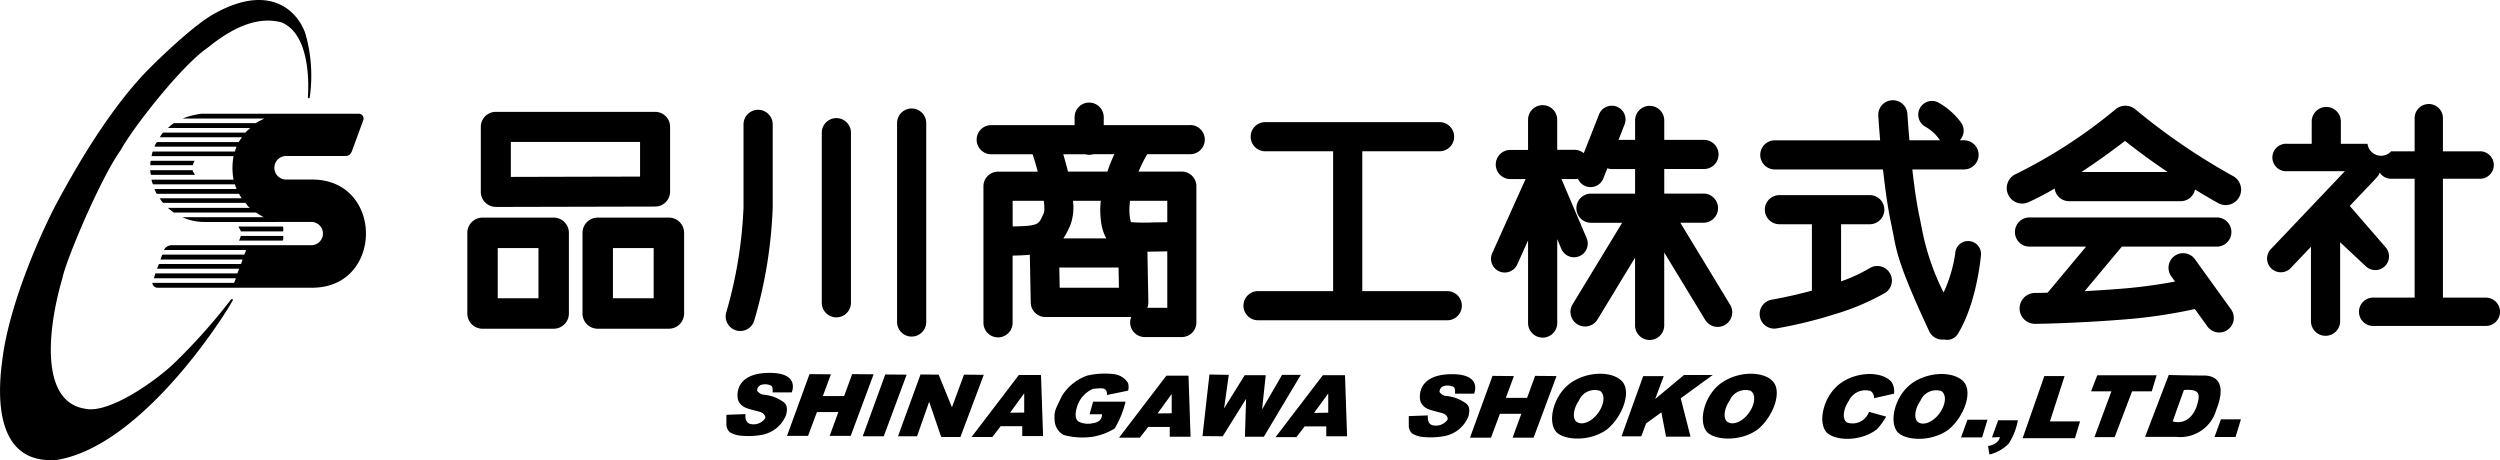 <svg height="50.249" viewBox="0 0 273.015 50.249" width="273.015" xmlns="http://www.w3.org/2000/svg"><g transform="translate(-160.864 -595.828)"><g><path d="m215.015 618.427 17.392-.042a1.638 1.638 0 0 0 1.636-1.637v-7.065a1.638 1.638 0 0 0 -1.64-1.64h-17.392a1.638 1.638 0 0 0 -1.64 1.64v7.1a1.644 1.644 0 0 0 1.644 1.64zm1.636-7.1h14.112v3.788c-2.406 0-11.7.027-14.112.032z"/><path d="m221.33 619.592h-7.771a1.664 1.664 0 0 0 -1.661 1.663v8.808a1.658 1.658 0 0 0 1.662 1.663h7.771a1.661 1.661 0 0 0 1.66-1.663v-8.8a1.663 1.663 0 0 0 -1.661-1.671zm-1.662 8.81h-4.448v-5.485h4.448z"/><path d="m233.911 619.592h-7.773a1.664 1.664 0 0 0 -1.661 1.663v8.808a1.658 1.658 0 0 0 1.662 1.663h7.773a1.661 1.661 0 0 0 1.66-1.663v-8.8a1.664 1.664 0 0 0 -1.661-1.671zm-1.662 8.81h-4.449v-5.485h4.449z"/><path d="m243.653 607.819a1.592 1.592 0 0 0 -1.592 1.6v9.065a47.836 47.836 0 0 1 -1.9 11.507 1.592 1.592 0 0 0 3.068.849 49.806 49.806 0 0 0 2.019-12.364v-9.057a1.593 1.593 0 0 0 -1.595-1.6z"/><path d="m252.2 608.725a1.593 1.593 0 0 0 -1.592 1.6v18.608a1.593 1.593 0 0 0 3.185 0v-18.612a1.594 1.594 0 0 0 -1.593-1.596z"/><path d="m260.421 607.675a1.594 1.594 0 0 0 -1.592 1.592v21.724a1.592 1.592 0 0 0 3.185 0v-21.724a1.594 1.594 0 0 0 -1.593-1.592z"/><path d="m290.839 609.491h-9.439v-.869a1.592 1.592 0 0 0 -3.184 0v.869h-9.105a1.592 1.592 0 1 0 0 3.184h4.521c.207.637.4 1.275.56 1.9h-4.338a1.592 1.592 0 0 0 -1.592 1.6v14.865a1.593 1.593 0 1 0 3.185 0v-7.3c.715-.01 1.336-.04 1.881-.091l.1 5.238a1.6 1.6 0 0 0 1.592 1.562h9.382a1.568 1.568 0 0 0 -.118.593 1.594 1.594 0 0 0 1.592 1.595h4.048a1.6 1.6 0 0 0 1.592-1.595v-14.876a1.593 1.593 0 0 0 -1.592-1.6h-4.724a17.509 17.509 0 0 1 .944-1.9h4.7a1.592 1.592 0 0 0 0-3.184zm-19.388 8.265h3.4a7.305 7.305 0 0 1 .063.827 1.7 1.7 0 0 1 -.061.517c-.012.022-.143.309-.143.309-.425.93-.515 1.111-3.258 1.144zm9.663 2.342a4.956 4.956 0 0 0 .565 1.765h-4.693a7.726 7.726 0 0 0 .62-1.131l.139-.3a5.628 5.628 0 0 0 .294-2.673h3.035a9.466 9.466 0 0 0 .04 2.341zm-4.525 7.155c-.018-.907-.026-1.275-.044-2.206h6.471c.017.907.024 1.277.042 2.206zm9.567 2.189a1.591 1.591 0 0 0 .115-.629l-.1-5.385c0-.038-.011-.077-.015-.115.2 0 .4-.006.608-.01l1.573-.024v6.163zm2.182-11.686v2.34l-1.643.024a18.436 18.436 0 0 1 -2.329-.034c-.04-.181-.105-.47-.105-.47a5.876 5.876 0 0 1 -.062-.863 7.48 7.48 0 0 1 .074-1zm-6.545-3.185h-4.3c-.164-.675-.345-1.319-.517-1.9h2.407a1.453 1.453 0 0 0 .853 0h2.319a18.919 18.919 0 0 0 -.762 1.9z"/><path d="m318.911 627.619h-9.277v-15.271h8.4a1.592 1.592 0 1 0 0-3.183h-18.958a1.592 1.592 0 1 0 0 3.183h7.373v15.271h-8.2a1.592 1.592 0 0 0 0 3.185h20.665a1.592 1.592 0 0 0 0-3.185z"/><path d="m344.364 620.15h2.488a1.592 1.592 0 1 0 0-3.183h-4.241v-2.681h4.338a1.591 1.591 0 1 0 0-3.183h-4.338v-2.124a1.592 1.592 0 0 0 -3.185 0v2.121h-1.81l.636-1.616a1.5 1.5 0 1 0 -2.788-1.1l-1.643 4.169a1.577 1.577 0 0 0 -1-.364h-1.9v-3.284a1.592 1.592 0 0 0 -3.185 0v3.295h-1.936a1.591 1.591 0 1 0 0 3.183h1.682c-.028.051-.058.093-.081.141l-3.545 7.882a1.5 1.5 0 1 0 2.733 1.228l1.149-2.551v9.062a1.593 1.593 0 0 0 3.185 0v-9.2l.472 1.112a1.5 1.5 0 0 0 2.757-1.179l-2.766-6.493h1.434a1.673 1.673 0 0 0 .362-.04 1.5 1.5 0 0 0 2.775-.028l.439-1.115a1.554 1.554 0 0 0 .507.091h2.522v2.681h-4.777a1.592 1.592 0 1 0 0 3.183h3.364l-5.412 8.907a1.592 1.592 0 1 0 2.722 1.653l4.1-6.754v7.4a1.592 1.592 0 1 0 3.185 0v-7.963l4.474 7.362a1.593 1.593 0 0 0 2.722-1.656z"/><path d="m404.743 615.065a69.193 69.193 0 0 1 -10.657-7.271 1.684 1.684 0 0 0 -2.16-.055 55.057 55.057 0 0 1 -10.89 7.082 1.685 1.685 0 0 0 1.324 3.1 30.571 30.571 0 0 0 2.884-1.506 1.586 1.586 0 0 0 1.569 1.383h12.2a1.592 1.592 0 0 0 1.56-1.273c.8.488 1.631.982 2.524 1.482a1.686 1.686 0 1 0 1.649-2.942zm-16.582-.45c1.391-.914 2.99-2.034 4.772-3.4.957.771 2.554 1.988 4.652 3.4z"/><path d="m400.544 624.112a1.593 1.593 0 0 0 -2.583 1.864l.431.6a56.625 56.625 0 0 1 -6.087.8c-1.353.106-2.629.184-3.783.247l4.058-4.862h10.373a1.594 1.594 0 0 0 0-3.188h-20.453a1.594 1.594 0 0 0 0 3.188h6.177l-4.2 5.03c-.866.027-1.378.029-1.394.029a1.687 1.687 0 0 0 .041 3.374c.169 0 4.229-.052 9.443-.457a56.538 56.538 0 0 0 7.988-1.16l1.371 1.9a1.592 1.592 0 0 0 2.582-1.864z"/><path d="m365.052 625.106a17.2 17.2 0 0 1 -3.132 1.449v-6.239h3.135a1.59 1.59 0 1 0 0-3.181h-9.87a1.59 1.59 0 1 0 0 3.181h3.55v7.25c-2.276.629-4.352.982-4.378.987a1.591 1.591 0 0 0 .525 3.139 48.743 48.743 0 0 0 6.319-1.543 25.84 25.84 0 0 0 5.566-2.359 1.593 1.593 0 0 0 -1.715-2.684z"/><path d="m375.9 622.155a1.406 1.406 0 0 0 -1.508 1.281s0 .03 0 .036a15.372 15.372 0 0 1 -1.275 4.3 26.591 26.591 0 0 1 -2.376-6.984l-.248-1.238c-.322-1.479-.585-3.389-.792-5.218h5.647a1.591 1.591 0 1 0 0-3.183h-.47a1.5 1.5 0 0 0 .187-1.872 7.658 7.658 0 0 0 -2.575-2.28 1.5 1.5 0 0 0 -1.41 2.644 4.727 4.727 0 0 1 1.476 1.273 1.571 1.571 0 0 0 .187.235h-3.358c-.146-1.663-.221-2.854-.222-2.884a1.592 1.592 0 1 0 -3.178.2c.006.112.074 1.179.2 2.687h-11.5a1.591 1.591 0 1 0 0 3.183h11.815c.223 2.019.516 4.193.885 5.892l.23 1.151c.386 2.057.691 3.677 3.929 10.624a1.587 1.587 0 0 0 1.645.9 1.359 1.359 0 0 0 1.494-.629c2.047-3.342 2.5-8.375 2.514-8.585 0-.008.005-.015.005-.023 0-.034 0-.068 0-.1a1.408 1.408 0 0 0 -1.302-1.41z"/><path d="m431.7 612.351h-4.053v-3.58a1.546 1.546 0 1 0 -3.091 0v3.58h-2.566a1.488 1.488 0 0 1 -2.578-.821h-2.912v-2.43a1.592 1.592 0 1 0 -3.184 0v2.429h-2.7a1.5 1.5 0 1 0 0 2.994h6.324l-8.031 8.454a1.5 1.5 0 1 0 2.172 2.064l2.154-2.265v8.131a1.593 1.593 0 0 0 3.186 0v-8.623l2.836 2.654a1.5 1.5 0 0 0 2.155-2.076l-3.941-4.547 2.944-3.1a1.471 1.471 0 0 0 .325-.54 1.5 1.5 0 0 0 1.25.675h2.566v14.28a1.546 1.546 0 1 0 3.091 0v-14.28h4.053a1.5 1.5 0 0 0 0-3z"/><path d="m420.026 628.329a1.547 1.547 0 0 0 0 3.094h12.308a1.547 1.547 0 0 0 0-3.094z"/><path d="m245.233 638.679h2.091s1.014-2.243-2.675-2.127-3.228 2.7-3.228 2.7 0 .863 1.168 1.211 1.444.317 1.691.6c0 0 .237.24.133.468a1.542 1.542 0 0 1 -1.516.612c-.779-.095-.616-1.093-.616-1.093l-2.09.078v1.074a1.157 1.157 0 0 0 .37.823 2.732 2.732 0 0 0 1.21.382 8.388 8.388 0 0 0 2.315-.095 3.51 3.51 0 0 0 2.622-2.167c.125-.536.226-1.148-.43-1.512a4.171 4.171 0 0 0 -1.927-.691 1.04 1.04 0 0 1 -.8-.44.655.655 0 0 1 .533-.67 1.49 1.49 0 0 1 1 .116c.23.152.149.731.149.731z"/><path d="m253.924 636.683-.876 2.4h-2.326l.883-2.378-2.336-.021-2.459 6.744h2.3l.967-2.6h2.34l-.951 2.6h2.3l2.5-6.724z"/><path d="m257.54 636.723-2.459 6.748h2.294l2.5-6.729z"/><path d="m266.137 636.742-1.315 3.566-1.452-3.566-1.978-.02-2.46 6.748h2.079l1.324-3.771 1.291 3.788.094-.193-.094.254h2.122l2.55-6.787z"/><path d="m281.752 638.964 2.317-.479s.144-.65-.1-.957a2.117 2.117 0 0 0 -1.477-.844 8.3 8.3 0 0 0 -2.929.171 5.373 5.373 0 0 0 -2.726 2.2c-.719 1.536-.881 1.612-.8 2.723a1.929 1.929 0 0 0 .982 1.552 7.853 7.853 0 0 0 3.033.214 6.623 6.623 0 0 0 2.544-.925 10.4 10.4 0 0 0 1.185-2.929h-3.542l-.389 1.38h1.35s.138.82-1.005.977a2.343 2.343 0 0 1 -1.455-.135c-.533-.229-.45-1.033-.288-1.549a3.113 3.113 0 0 1 1.786-2.074c.922-.072 1.556-.225 1.514.675z"/><path d="m300.872 636.765-2.182 3.777.4-3.742h-2.295l-2.254 3.624.513-3.659-2.112-.038-.758 6.726 1.722.015h.491l2.548-4.085-.129 4.137h2.069l4.037-6.758z"/><path d="m307.974 643.471-.226-6.632-.02-.039h-2.4l-5.165 6.764h2.275l.9-1.169h2.362v1.076zm-3.608-2.551 1.548-2.125v2.1z"/><path d="m290.881 643.522-.225-6.625-.021-.042h-2.4l-5.165 6.766h2.278l.9-1.167h2.358v1.068zm-3.605-2.544 1.544-2.127v2.109z"/><path d="m274.775 643.452-.226-6.631-.021-.041h-2.4l-5.163 6.768h2.273l.9-1.174h2.362v1.078zm-3.608-2.553 1.547-2.124v2.108z"/><path d="m319.753 638.821h2.09s1.012-2.243-2.675-2.125-3.229 2.7-3.229 2.7 0 .861 1.168 1.207 1.445.317 1.693.6c0 0 .234.24.134.471a1.561 1.561 0 0 1 -1.518.613c-.78-.095-.614-1.093-.614-1.093l-2.092.074v1.075a1.153 1.153 0 0 0 .369.823 2.725 2.725 0 0 0 1.208.384 8.154 8.154 0 0 0 2.314-.1 3.509 3.509 0 0 0 2.627-2.165c.123-.536.225-1.148-.43-1.512a4.2 4.2 0 0 0 -1.928-.693 1.019 1.019 0 0 1 -.8-.442.656.656 0 0 1 .529-.668 1.512 1.512 0 0 1 1.007.114c.228.163.147.737.147.737z"/><path d="m328.508 636.875-.874 2.4h-2.324l.88-2.378-2.335-.022-2.459 6.746h2.295l.97-2.6h2.339l-.949 2.6h2.294l2.5-6.724z"/><path d="m347.9 636.78h-3.137l-3.143 2.62.934-2.5h-2.244l-2.366 6.581h2.156l.529-1.414 1.668-1.211.508 2.655h2.674l-1.071-4.19z"/><path d="m354.515 637.528c-.99-1.163-3.658-1.205-5.534.03-2.066 1.357-2.737 4.456-1.633 5.518 1.017.892 3.754.95 5.521-.393 1.673-1.415 2.596-4.037 1.646-5.155zm-2.635 3.355c-.672.955-1.667 1.394-2.278 1.067-.591-.257-.515-1.423.152-2.378a1.87 1.87 0 0 1 2.28-1.068c.587.359.518 1.424-.154 2.379z"/><path d="m338.052 637.528c-.99-1.163-3.659-1.205-5.532.03-2.063 1.357-2.738 4.456-1.63 5.518 1.014.892 3.75.95 5.517-.393 1.677-1.415 2.593-4.037 1.645-5.155zm-2.631 3.355c-.674.955-1.668 1.394-2.282 1.067-.589-.257-.516-1.423.157-2.378a1.866 1.866 0 0 1 2.275-1.068c.589.359.522 1.424-.15 2.379z"/><path d="m375.341 637.558c-.993-1.164-3.658-1.208-5.536.028-2.062 1.359-2.734 4.456-1.628 5.518 1.015.893 3.749.949 5.518-.392 1.675-1.419 2.597-4.033 1.646-5.154zm-2.635 3.355c-.67.95-1.666 1.393-2.278 1.07-.591-.257-.516-1.426.154-2.38a1.87 1.87 0 0 1 2.277-1.073c.588.364.52 1.428-.153 2.383z"/><path d="m367.7 638.821a1.9 1.9 0 0 0 -.256-1.263c-.974-1.164-3.6-1.208-5.447.028-2.033 1.359-2.7 4.456-1.6 5.518.995.893 3.692.949 5.433-.392a7.246 7.246 0 0 0 1.014-1.389l-1.875-.517a1.9 1.9 0 0 1 -2.358 1.177c-.581-.257-.506-1.426.152-2.38a2 2 0 0 1 2.39-1.068.865.865 0 0 1 .369.777z"/><path d="m375.724 641.667h2.184l-.586 1.926h-2.3z"/><path d="m378.4 643.593.676-1.867h2.151a6.885 6.885 0 0 1 -1.012 2.558 4.357 4.357 0 0 1 -2.093 1.179l-.153-.922s1.169-.171 1.29-.977z"/><path d="m384.117 636.9h2.212l-1.6 4.944h3.289l-.554 1.837h-5.717z"/><path d="m396.38 636.808h-6.48l-.678 1.756h2.22l-1.852 5h2.21l1.9-5h2.151z"/><path d="m401.545 636.838c-1.538 0-3.841-.058-3.841-.058l-2.585 6.759h3.412a4.09 4.09 0 0 0 4.366-2.965c1.077-2.703.187-3.736-1.352-3.736zm-.83 3.477c-.86 2.158-2.582 1.527-2.582 1.527l1.227-3.425c1.879-.14 1.789.547 1.355 1.898z"/><path d="m403.405 641.624h2.181l-.586 1.927h-2.3z"/></g><g><path d="m186.1 628.519c.006-.006.211-.113.188.1-1.169 2.144-10.047 15.9-19.163 17.426-6.694.578-6.554-6.718-6.039-10.659.74-6.584 4.636-14.923 6.078-17.572 1.831-3.387 5.3-9.509 9.428-13.909 1.4-1.48 5.61-5.533 7.832-6.664 6.195-3.39 9.118.1 9.816 2.344a16.673 16.673 0 0 1 .447 6.889c-.113.207-.2-.012-.206.007 0-.024.648-6.839-2.927-8.225-1.752-.428-4.248-.273-7.988 2.765-2.921 1.986-8.3 8.923-9.506 11.182-2.181 3-6 12.04-6.389 14.028-1.636 5.607-2.416 13.4 2.414 14.219 2.65.663 7.9-3.133 9.742-4.906a62.626 62.626 0 0 0 6.273-7.025z"/><path d="m191.772 621.594h-4.611c-.027.116-.157.507-.222.507h4.793c.052-.001.117-.507.04-.507z"/><path d="m191.746 620.569h-4.833c-.052 0 .326.532.234.532h4.637c.041-.001.026-.532-.038-.532z"/><path d="m194.9 620.062a1.274 1.274 0 0 1 .012 2.546h-15.375a.942.942 0 0 0 -.767.518h8.962a2.207 2.207 0 0 1 -.194.507h-8.938a3.3 3.3 0 0 0 -.207.536h8.961c-.051.139-.143.492-.194.492h-8.936c-.039.128-.208.468-.208.516h8.962c-.052.144-.169.443-.182.508h-8.948c-.039 0-.156.532-.194.532h8.946c.052 0-.156.429-.168.5h-8.932a.564.564 0 0 0 .534.532h16.922c7.819 0 7.838-11.812.007-11.812h-2.806a1.286 1.286 0 1 1 -.019-2.571h6.312c.468 0 .643-.081.838-.508 0 0 1.247-3.39 1.266-3.47a.532.532 0 0 0 -.488-.643h-17.184a8.723 8.723 0 0 0 -2.084.53h8.9c.078 0-.836.407-.877.5h-8.96a2.773 2.773 0 0 0 -.643.529h8.943c.077 0-.47.407-.488.506h-8.981c-.079 0-.351.465-.371.505h8.941c.08 0-.309.411-.309.527h-8.943a1.389 1.389 0 0 0 -.272.506h8.942c0 .1-.156.427-.156.526h-8.962c-.058 0-.136.445-.136.506h8.943a7.092 7.092 0 0 0 0 2.57h-8.943c-.057 0 .116.45.136.507h8.923c.079 0 .155.508.235.508h-8.963c-.057 0 .155.448.235.524h8.921c.1 0 .234.373.35.487h-8.921c-.078 0 .272.451.331.509h8.981c.078 0 .253.426.526.544h-8.942c-.1 0 .546.468.6.506h8.942c.1 0 .721.486.934.511h-8.941a5.727 5.727 0 0 0 2.415.522c.161.018 11.712-.006 11.712-.006z"/><path d="m182.121 613.385h-4.791a1.061 1.061 0 0 0 -.04.487h4.619a3.272 3.272 0 0 1 .212-.487z"/><path d="m181.909 614.418h-4.619c-.059 0 .04.448.058.507h4.773c.098 0-.212-.294-.212-.507z"/></g></g></svg>